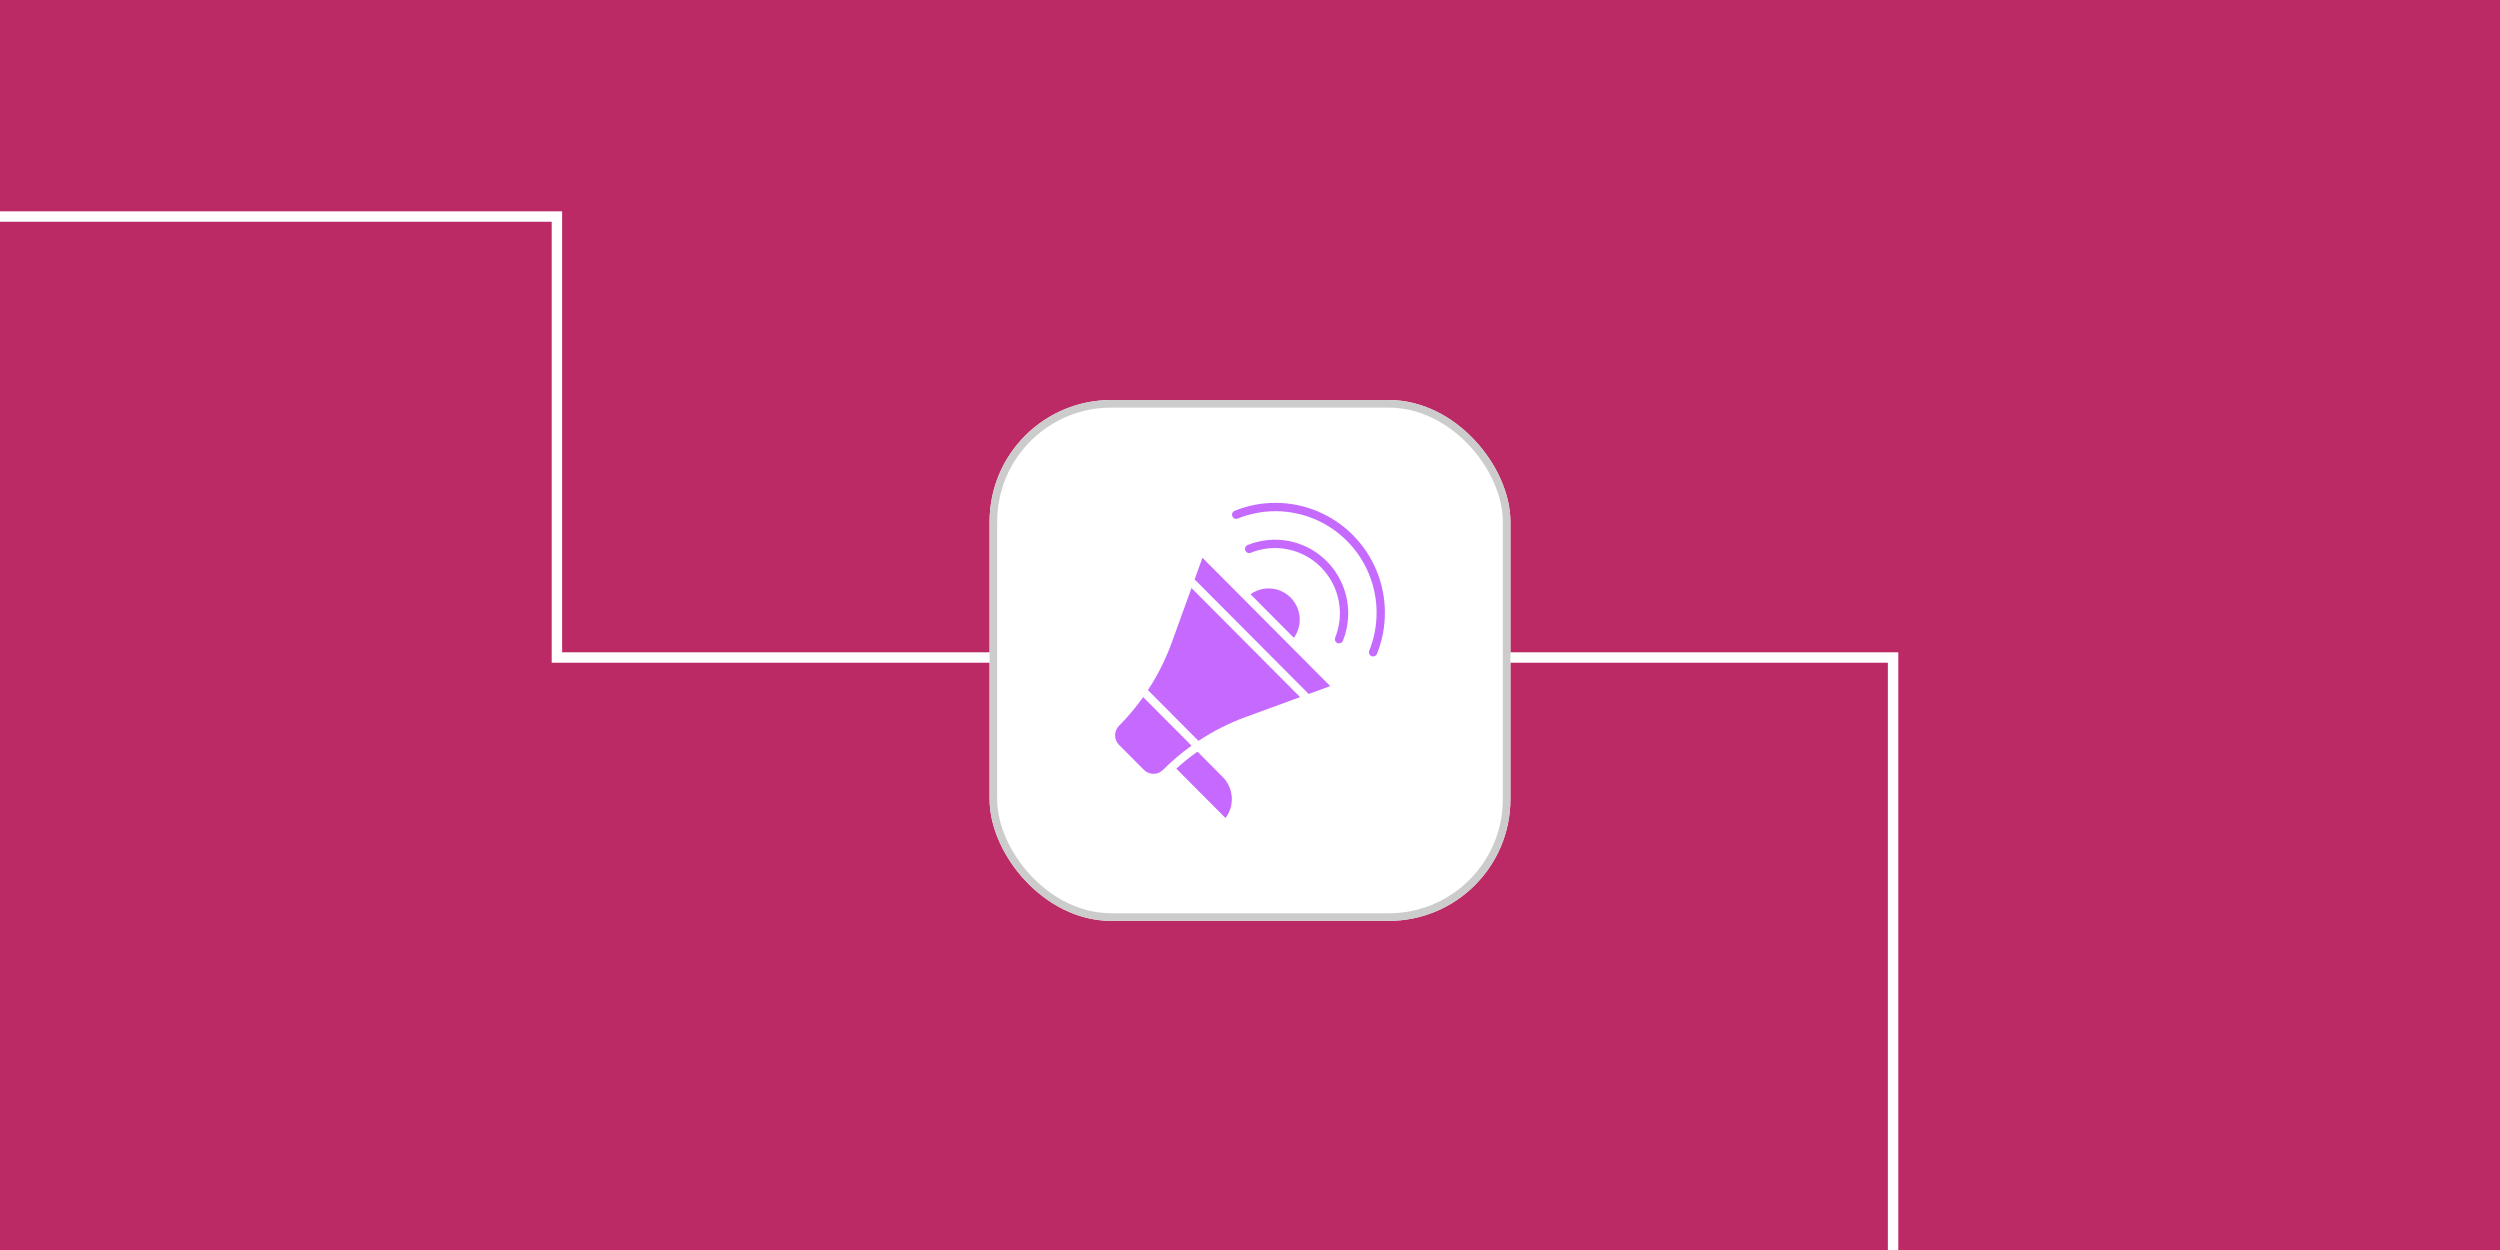 <svg width="1200" height="600" viewBox="0 0 1200 600" fill="none" xmlns="http://www.w3.org/2000/svg">
<g clip-path="url(#clip0_39_841)">
<rect width="1200" height="600" fill="#BC2A66"/>
<path d="M908.678 694.497V315.607H267.316V103.936H-217.41" stroke="white" stroke-width="5"/>
<g filter="url(#filter0_d_39_841)">
<rect x="475" y="184.717" width="250" height="250" rx="58.377" fill="white"/>
<path d="M537.142 341.067C535.93 342.284 535.25 343.935 535.25 345.655C535.25 347.376 535.93 349.026 537.142 350.243L549.097 362.251H549.096C550.308 363.466 551.951 364.148 553.663 364.148C555.376 364.148 557.018 363.465 558.231 362.251C562.468 358.001 567.048 354.11 571.925 350.62L548.721 327.311H548.72C545.246 332.211 541.374 336.812 537.143 341.068L537.142 341.067Z" fill="#C569FF"/>
<path d="M577.18 260.438L573.424 270.815L628.171 325.808L638.501 322.034L577.18 260.438Z" fill="#C569FF"/>
<path d="M564.637 361.653L588.237 385.358V385.358C590.42 382.473 591.49 378.89 591.248 375.273C591.007 371.657 589.47 368.25 586.921 365.684L574.786 353.494C571.239 356.001 567.849 358.726 564.637 361.653L564.637 361.653Z" fill="#C569FF"/>
<path d="M624.035 327.318L571.919 274.968L562.428 301.183C559.519 309.194 555.688 316.836 551.013 323.953L575.269 348.318C582.355 343.622 589.961 339.773 597.936 336.85L624.035 327.318Z" fill="#C569FF"/>
<path d="M619.495 279.529C616.992 277.021 613.684 275.487 610.161 275.199C606.638 274.91 603.128 275.887 600.254 277.954L621.063 298.857C623.126 295.972 624.101 292.444 623.814 288.903C623.526 285.363 621.996 282.04 619.495 279.529L619.495 279.529Z" fill="#C569FF"/>
<path d="M641.994 301.374C642.484 301.573 643.033 301.568 643.52 301.36C644.006 301.152 644.39 300.759 644.588 300.266C648.042 291.654 647.98 282.021 644.415 273.455C640.85 264.888 634.069 258.077 625.541 254.495C617.014 250.915 607.425 250.852 598.85 254.322C597.829 254.735 597.335 255.901 597.746 256.927C598.158 257.953 599.319 258.449 600.34 258.036C607.941 254.96 616.442 255.015 624.003 258.19C631.564 261.365 637.576 267.403 640.737 274.999C643.897 282.594 643.953 291.134 640.89 298.769C640.479 299.794 640.973 300.96 641.995 301.374L641.994 301.374Z" fill="#C569FF"/>
<path d="M658.352 307.651C658.842 307.849 659.391 307.844 659.877 307.636C660.364 307.428 660.748 307.035 660.945 306.543C666.106 293.674 666.013 279.283 660.687 266.483C655.36 253.684 645.229 243.508 632.487 238.156C619.745 232.806 605.417 232.713 592.607 237.897C591.6 238.319 591.118 239.476 591.526 240.492C591.934 241.509 593.08 242.007 594.097 241.61C605.935 236.819 619.175 236.906 630.951 241.85C642.726 246.794 652.088 256.198 657.01 268.027C661.932 279.856 662.018 293.156 657.249 305.047C657.051 305.539 657.056 306.09 657.263 306.579C657.47 307.068 657.862 307.454 658.352 307.652L658.352 307.651Z" fill="#C569FF"/>
<rect x="476.824" y="186.541" width="246.351" height="246.351" rx="56.552" stroke="#CCCCCC" stroke-width="3.649"/>
</g>
</g>
<defs>
<filter id="filter0_d_39_841" x="471.351" y="184.717" width="257.297" height="260.946" filterUnits="userSpaceOnUse" color-interpolation-filters="sRGB">
<feFlood flood-opacity="0" result="BackgroundImageFix"/>
<feColorMatrix in="SourceAlpha" type="matrix" values="0 0 0 0 0 0 0 0 0 0 0 0 0 0 0 0 0 0 127 0" result="hardAlpha"/>
<feOffset dy="7.297"/>
<feGaussianBlur stdDeviation="1.824"/>
<feColorMatrix type="matrix" values="0 0 0 0 0 0 0 0 0 0 0 0 0 0 0 0 0 0 0.05 0"/>
<feBlend mode="normal" in2="BackgroundImageFix" result="effect1_dropShadow_39_841"/>
<feBlend mode="normal" in="SourceGraphic" in2="effect1_dropShadow_39_841" result="shape"/>
</filter>
<clipPath id="clip0_39_841">
<rect width="1200" height="600" fill="white"/>
</clipPath>
</defs>
</svg>
